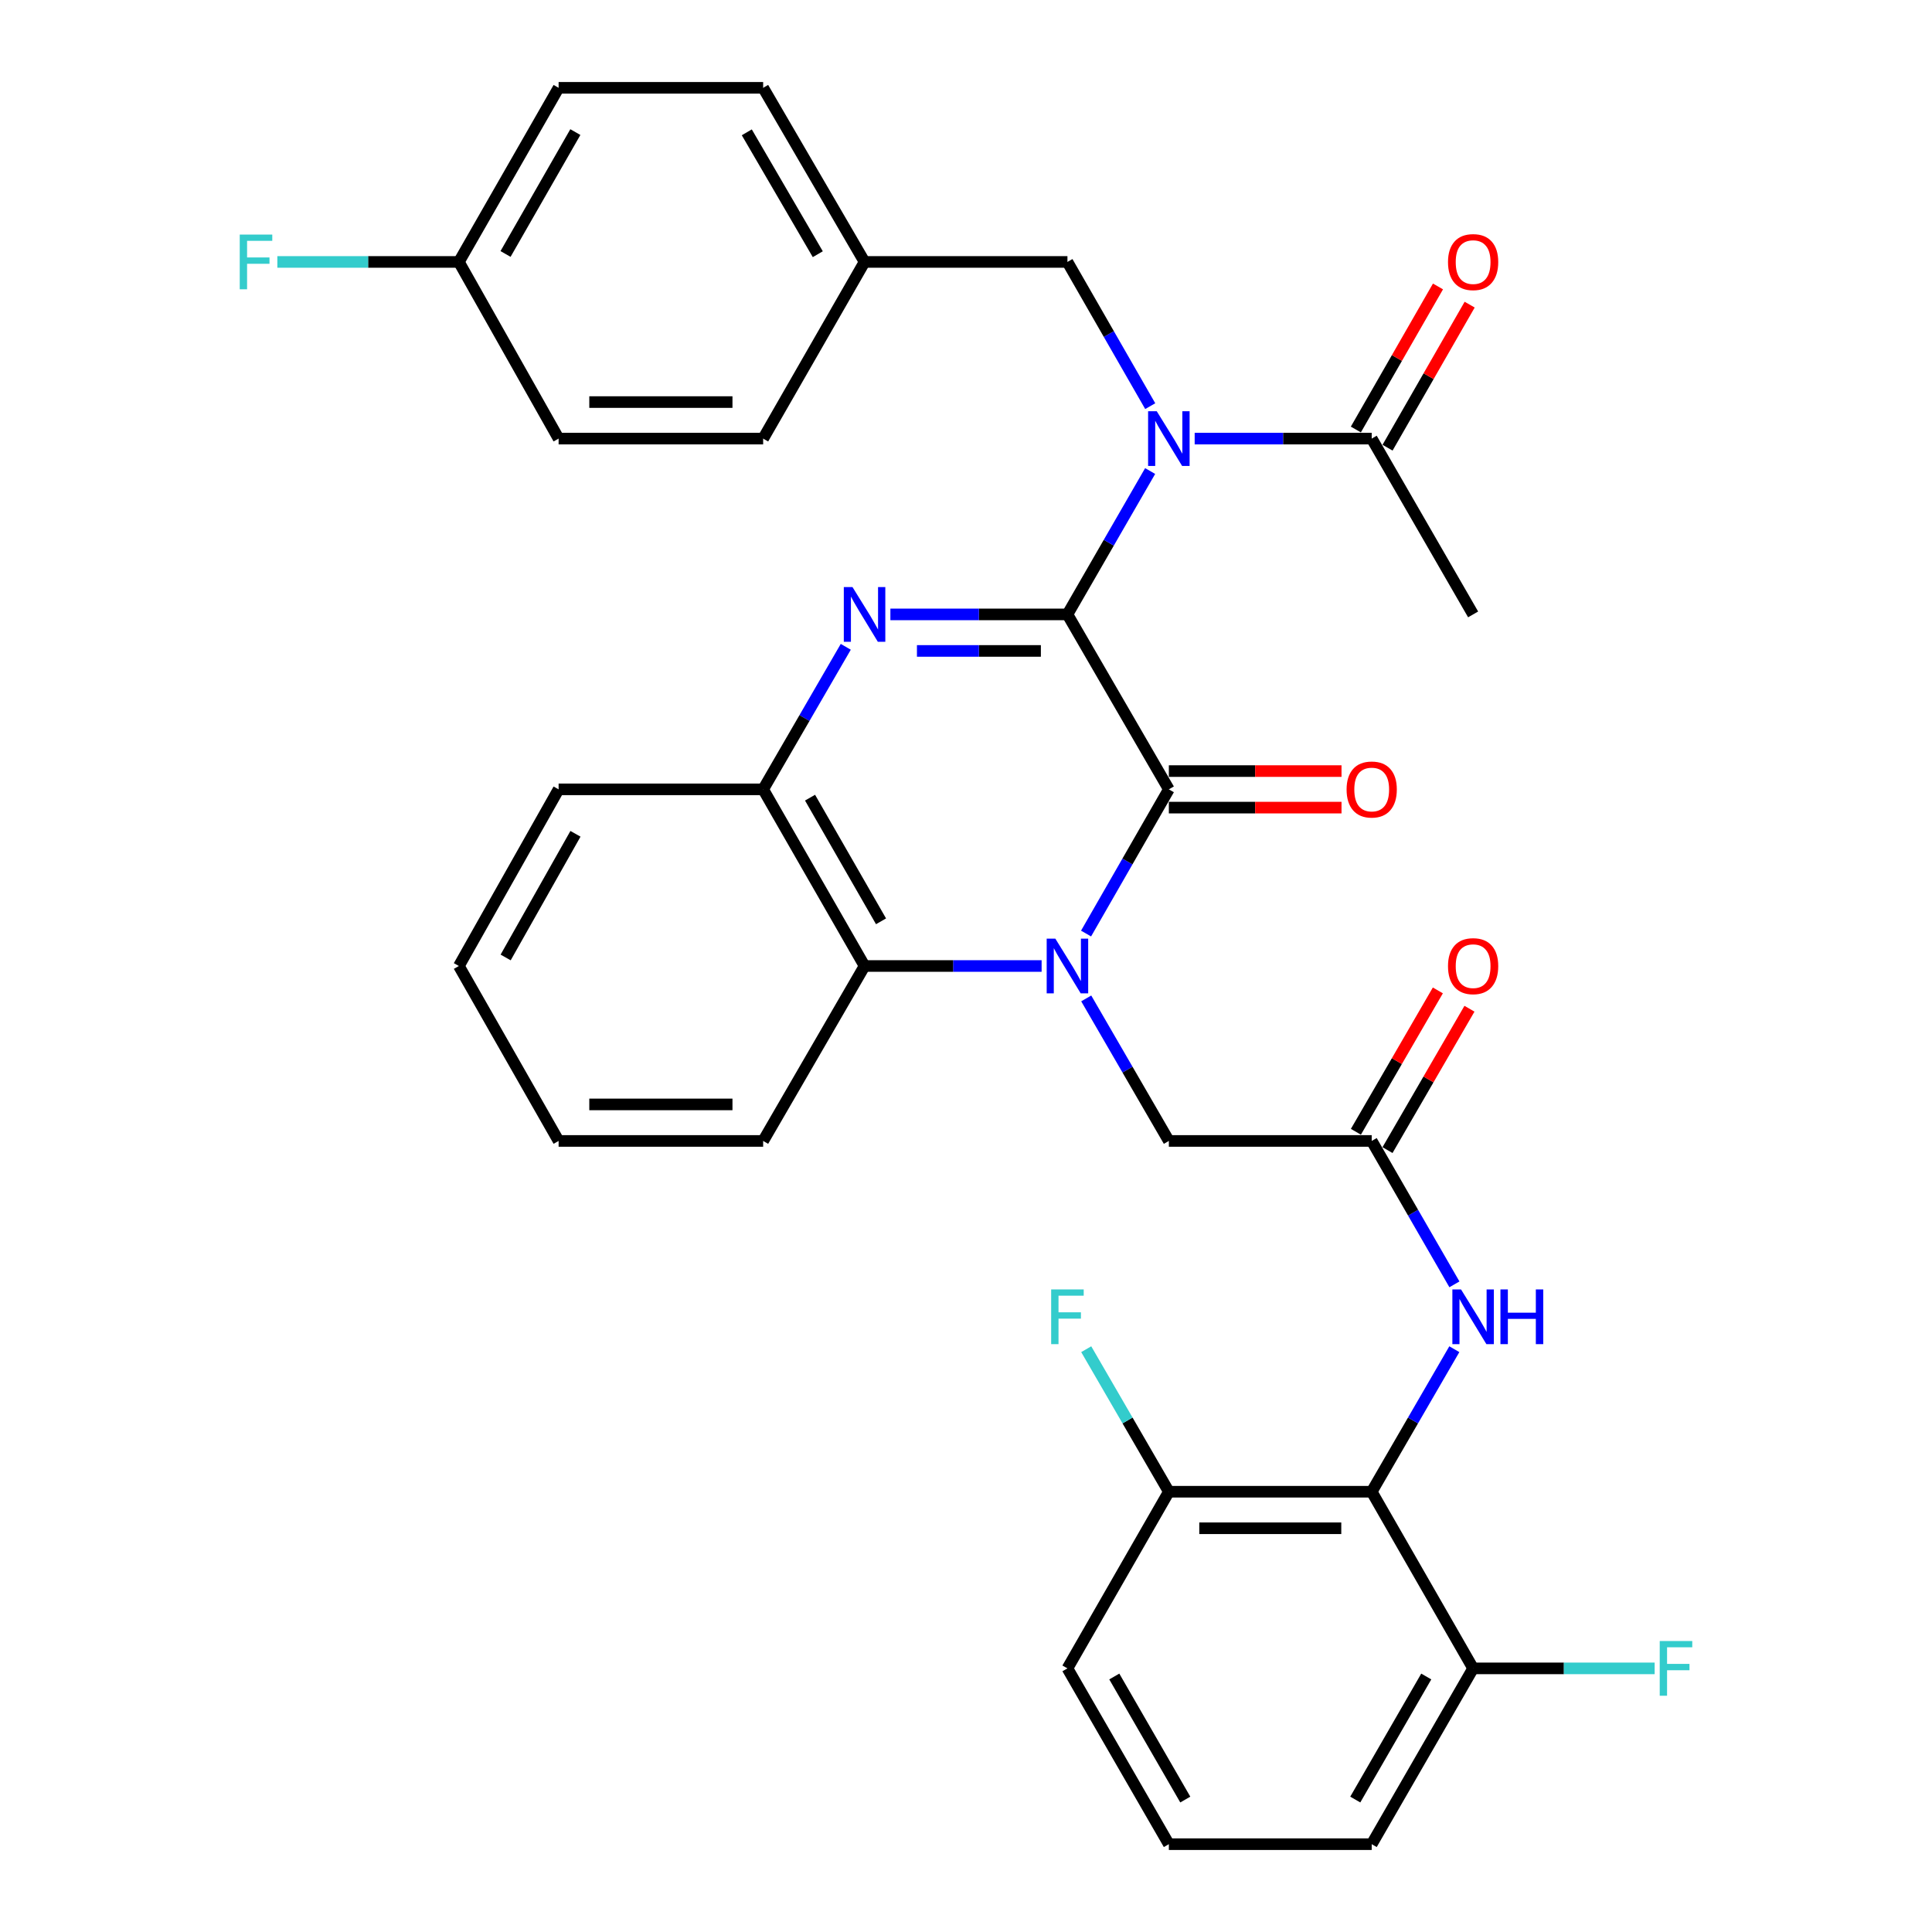 <?xml version='1.0' encoding='iso-8859-1'?>
<svg version='1.1' baseProfile='full'
              xmlns='http://www.w3.org/2000/svg'
                      xmlns:rdkit='http://www.rdkit.org/xml'
                      xmlns:xlink='http://www.w3.org/1999/xlink'
                  xml:space='preserve'
width='1000px' height='1000px' viewBox='0 0 1000 1000'>
<!-- END OF HEADER -->
<rect style='opacity:1.0;fill:#FFFFFF;stroke:none' width='1000' height='1000' x='0' y='0'> </rect>
<path class='bond-1' d='M 552.503,318.014 L 604.996,408.566' style='fill:none;fill-rule:evenodd;stroke:#000000;stroke-width:6px;stroke-linecap:butt;stroke-linejoin:miter;stroke-opacity:1' />
<path class='bond-2' d='M 552.503,318.014 L 506.683,318.014' style='fill:none;fill-rule:evenodd;stroke:#000000;stroke-width:6px;stroke-linecap:butt;stroke-linejoin:miter;stroke-opacity:1' />
<path class='bond-2' d='M 506.683,318.014 L 460.862,318.014' style='fill:none;fill-rule:evenodd;stroke:#0000FF;stroke-width:6px;stroke-linecap:butt;stroke-linejoin:miter;stroke-opacity:1' />
<path class='bond-2' d='M 538.757,336.922 L 506.683,336.922' style='fill:none;fill-rule:evenodd;stroke:#000000;stroke-width:6px;stroke-linecap:butt;stroke-linejoin:miter;stroke-opacity:1' />
<path class='bond-2' d='M 506.683,336.922 L 474.608,336.922' style='fill:none;fill-rule:evenodd;stroke:#0000FF;stroke-width:6px;stroke-linecap:butt;stroke-linejoin:miter;stroke-opacity:1' />
<path class='bond-3' d='M 552.503,318.014 L 573.908,280.91' style='fill:none;fill-rule:evenodd;stroke:#000000;stroke-width:6px;stroke-linecap:butt;stroke-linejoin:miter;stroke-opacity:1' />
<path class='bond-3' d='M 573.908,280.91 L 595.312,243.807' style='fill:none;fill-rule:evenodd;stroke:#0000FF;stroke-width:6px;stroke-linecap:butt;stroke-linejoin:miter;stroke-opacity:1' />
<path class='bond-0' d='M 562.146,483.204 L 583.571,445.885' style='fill:none;fill-rule:evenodd;stroke:#0000FF;stroke-width:6px;stroke-linecap:butt;stroke-linejoin:miter;stroke-opacity:1' />
<path class='bond-0' d='M 583.571,445.885 L 604.996,408.566' style='fill:none;fill-rule:evenodd;stroke:#000000;stroke-width:6px;stroke-linecap:butt;stroke-linejoin:miter;stroke-opacity:1' />
<path class='bond-10' d='M 562.229,516.777 L 583.612,553.664' style='fill:none;fill-rule:evenodd;stroke:#0000FF;stroke-width:6px;stroke-linecap:butt;stroke-linejoin:miter;stroke-opacity:1' />
<path class='bond-10' d='M 583.612,553.664 L 604.996,590.552' style='fill:none;fill-rule:evenodd;stroke:#000000;stroke-width:6px;stroke-linecap:butt;stroke-linejoin:miter;stroke-opacity:1' />
<path class='bond-34' d='M 539.138,500 L 493.317,500' style='fill:none;fill-rule:evenodd;stroke:#0000FF;stroke-width:6px;stroke-linecap:butt;stroke-linejoin:miter;stroke-opacity:1' />
<path class='bond-34' d='M 493.317,500 L 447.497,500' style='fill:none;fill-rule:evenodd;stroke:#000000;stroke-width:6px;stroke-linecap:butt;stroke-linejoin:miter;stroke-opacity:1' />
<path class='bond-12' d='M 604.996,418.02 L 649.682,418.02' style='fill:none;fill-rule:evenodd;stroke:#000000;stroke-width:6px;stroke-linecap:butt;stroke-linejoin:miter;stroke-opacity:1' />
<path class='bond-12' d='M 649.682,418.02 L 694.367,418.02' style='fill:none;fill-rule:evenodd;stroke:#FF0000;stroke-width:6px;stroke-linecap:butt;stroke-linejoin:miter;stroke-opacity:1' />
<path class='bond-12' d='M 604.996,399.111 L 649.682,399.111' style='fill:none;fill-rule:evenodd;stroke:#000000;stroke-width:6px;stroke-linecap:butt;stroke-linejoin:miter;stroke-opacity:1' />
<path class='bond-12' d='M 649.682,399.111 L 694.367,399.111' style='fill:none;fill-rule:evenodd;stroke:#FF0000;stroke-width:6px;stroke-linecap:butt;stroke-linejoin:miter;stroke-opacity:1' />
<path class='bond-5' d='M 437.771,334.79 L 416.388,371.678' style='fill:none;fill-rule:evenodd;stroke:#0000FF;stroke-width:6px;stroke-linecap:butt;stroke-linejoin:miter;stroke-opacity:1' />
<path class='bond-5' d='M 416.388,371.678 L 395.004,408.566' style='fill:none;fill-rule:evenodd;stroke:#000000;stroke-width:6px;stroke-linecap:butt;stroke-linejoin:miter;stroke-opacity:1' />
<path class='bond-7' d='M 618.361,227.021 L 664.177,227.021' style='fill:none;fill-rule:evenodd;stroke:#0000FF;stroke-width:6px;stroke-linecap:butt;stroke-linejoin:miter;stroke-opacity:1' />
<path class='bond-7' d='M 664.177,227.021 L 709.992,227.021' style='fill:none;fill-rule:evenodd;stroke:#000000;stroke-width:6px;stroke-linecap:butt;stroke-linejoin:miter;stroke-opacity:1' />
<path class='bond-11' d='M 595.355,210.225 L 573.929,172.9' style='fill:none;fill-rule:evenodd;stroke:#0000FF;stroke-width:6px;stroke-linecap:butt;stroke-linejoin:miter;stroke-opacity:1' />
<path class='bond-11' d='M 573.929,172.9 L 552.503,135.576' style='fill:none;fill-rule:evenodd;stroke:#000000;stroke-width:6px;stroke-linecap:butt;stroke-linejoin:miter;stroke-opacity:1' />
<path class='bond-4' d='M 447.497,500 L 395.004,408.566' style='fill:none;fill-rule:evenodd;stroke:#000000;stroke-width:6px;stroke-linecap:butt;stroke-linejoin:miter;stroke-opacity:1' />
<path class='bond-4' d='M 456.021,476.87 L 419.276,412.866' style='fill:none;fill-rule:evenodd;stroke:#000000;stroke-width:6px;stroke-linecap:butt;stroke-linejoin:miter;stroke-opacity:1' />
<path class='bond-26' d='M 447.497,500 L 395.004,590.552' style='fill:none;fill-rule:evenodd;stroke:#000000;stroke-width:6px;stroke-linecap:butt;stroke-linejoin:miter;stroke-opacity:1' />
<path class='bond-27' d='M 395.004,408.566 L 289.136,408.566' style='fill:none;fill-rule:evenodd;stroke:#000000;stroke-width:6px;stroke-linecap:butt;stroke-linejoin:miter;stroke-opacity:1' />
<path class='bond-6' d='M 709.992,772.118 L 731.376,735.23' style='fill:none;fill-rule:evenodd;stroke:#000000;stroke-width:6px;stroke-linecap:butt;stroke-linejoin:miter;stroke-opacity:1' />
<path class='bond-6' d='M 731.376,735.23 L 752.76,698.343' style='fill:none;fill-rule:evenodd;stroke:#0000FF;stroke-width:6px;stroke-linecap:butt;stroke-linejoin:miter;stroke-opacity:1' />
<path class='bond-13' d='M 709.992,772.118 L 604.996,772.118' style='fill:none;fill-rule:evenodd;stroke:#000000;stroke-width:6px;stroke-linecap:butt;stroke-linejoin:miter;stroke-opacity:1' />
<path class='bond-13' d='M 694.243,791.027 L 620.746,791.027' style='fill:none;fill-rule:evenodd;stroke:#000000;stroke-width:6px;stroke-linecap:butt;stroke-linejoin:miter;stroke-opacity:1' />
<path class='bond-14' d='M 709.992,772.118 L 762.485,863.552' style='fill:none;fill-rule:evenodd;stroke:#000000;stroke-width:6px;stroke-linecap:butt;stroke-linejoin:miter;stroke-opacity:1' />
<path class='bond-15' d='M 718.192,231.727 L 739.445,194.703' style='fill:none;fill-rule:evenodd;stroke:#000000;stroke-width:6px;stroke-linecap:butt;stroke-linejoin:miter;stroke-opacity:1' />
<path class='bond-15' d='M 739.445,194.703 L 760.699,157.679' style='fill:none;fill-rule:evenodd;stroke:#FF0000;stroke-width:6px;stroke-linecap:butt;stroke-linejoin:miter;stroke-opacity:1' />
<path class='bond-15' d='M 701.793,222.314 L 723.046,185.289' style='fill:none;fill-rule:evenodd;stroke:#000000;stroke-width:6px;stroke-linecap:butt;stroke-linejoin:miter;stroke-opacity:1' />
<path class='bond-15' d='M 723.046,185.289 L 744.3,148.265' style='fill:none;fill-rule:evenodd;stroke:#FF0000;stroke-width:6px;stroke-linecap:butt;stroke-linejoin:miter;stroke-opacity:1' />
<path class='bond-28' d='M 709.992,227.021 L 762.485,318.014' style='fill:none;fill-rule:evenodd;stroke:#000000;stroke-width:6px;stroke-linecap:butt;stroke-linejoin:miter;stroke-opacity:1' />
<path class='bond-8' d='M 752.803,664.779 L 731.398,627.666' style='fill:none;fill-rule:evenodd;stroke:#0000FF;stroke-width:6px;stroke-linecap:butt;stroke-linejoin:miter;stroke-opacity:1' />
<path class='bond-8' d='M 731.398,627.666 L 709.992,590.552' style='fill:none;fill-rule:evenodd;stroke:#000000;stroke-width:6px;stroke-linecap:butt;stroke-linejoin:miter;stroke-opacity:1' />
<path class='bond-9' d='M 709.992,590.552 L 604.996,590.552' style='fill:none;fill-rule:evenodd;stroke:#000000;stroke-width:6px;stroke-linecap:butt;stroke-linejoin:miter;stroke-opacity:1' />
<path class='bond-16' d='M 718.172,595.294 L 739.381,558.706' style='fill:none;fill-rule:evenodd;stroke:#000000;stroke-width:6px;stroke-linecap:butt;stroke-linejoin:miter;stroke-opacity:1' />
<path class='bond-16' d='M 739.381,558.706 L 760.591,522.118' style='fill:none;fill-rule:evenodd;stroke:#FF0000;stroke-width:6px;stroke-linecap:butt;stroke-linejoin:miter;stroke-opacity:1' />
<path class='bond-16' d='M 701.813,585.81 L 723.023,549.223' style='fill:none;fill-rule:evenodd;stroke:#000000;stroke-width:6px;stroke-linecap:butt;stroke-linejoin:miter;stroke-opacity:1' />
<path class='bond-16' d='M 723.023,549.223 L 744.232,512.635' style='fill:none;fill-rule:evenodd;stroke:#FF0000;stroke-width:6px;stroke-linecap:butt;stroke-linejoin:miter;stroke-opacity:1' />
<path class='bond-17' d='M 552.503,135.576 L 447.497,135.576' style='fill:none;fill-rule:evenodd;stroke:#000000;stroke-width:6px;stroke-linecap:butt;stroke-linejoin:miter;stroke-opacity:1' />
<path class='bond-20' d='M 604.996,772.118 L 583.612,735.23' style='fill:none;fill-rule:evenodd;stroke:#000000;stroke-width:6px;stroke-linecap:butt;stroke-linejoin:miter;stroke-opacity:1' />
<path class='bond-20' d='M 583.612,735.23 L 562.229,698.343' style='fill:none;fill-rule:evenodd;stroke:#33CCCC;stroke-width:6px;stroke-linecap:butt;stroke-linejoin:miter;stroke-opacity:1' />
<path class='bond-31' d='M 604.996,772.118 L 552.503,863.552' style='fill:none;fill-rule:evenodd;stroke:#000000;stroke-width:6px;stroke-linecap:butt;stroke-linejoin:miter;stroke-opacity:1' />
<path class='bond-19' d='M 762.485,863.552 L 809.466,863.552' style='fill:none;fill-rule:evenodd;stroke:#000000;stroke-width:6px;stroke-linecap:butt;stroke-linejoin:miter;stroke-opacity:1' />
<path class='bond-19' d='M 809.466,863.552 L 856.446,863.552' style='fill:none;fill-rule:evenodd;stroke:#33CCCC;stroke-width:6px;stroke-linecap:butt;stroke-linejoin:miter;stroke-opacity:1' />
<path class='bond-30' d='M 762.485,863.552 L 709.992,954.545' style='fill:none;fill-rule:evenodd;stroke:#000000;stroke-width:6px;stroke-linecap:butt;stroke-linejoin:miter;stroke-opacity:1' />
<path class='bond-30' d='M 738.232,867.753 L 701.487,931.448' style='fill:none;fill-rule:evenodd;stroke:#000000;stroke-width:6px;stroke-linecap:butt;stroke-linejoin:miter;stroke-opacity:1' />
<path class='bond-22' d='M 447.497,135.576 L 395.004,227.021' style='fill:none;fill-rule:evenodd;stroke:#000000;stroke-width:6px;stroke-linecap:butt;stroke-linejoin:miter;stroke-opacity:1' />
<path class='bond-23' d='M 447.497,135.576 L 395.004,45.455' style='fill:none;fill-rule:evenodd;stroke:#000000;stroke-width:6px;stroke-linecap:butt;stroke-linejoin:miter;stroke-opacity:1' />
<path class='bond-23' d='M 423.284,131.575 L 386.539,68.49' style='fill:none;fill-rule:evenodd;stroke:#000000;stroke-width:6px;stroke-linecap:butt;stroke-linejoin:miter;stroke-opacity:1' />
<path class='bond-18' d='M 237.515,135.576 L 289.136,45.455' style='fill:none;fill-rule:evenodd;stroke:#000000;stroke-width:6px;stroke-linecap:butt;stroke-linejoin:miter;stroke-opacity:1' />
<path class='bond-18' d='M 261.666,131.456 L 297.8,68.371' style='fill:none;fill-rule:evenodd;stroke:#000000;stroke-width:6px;stroke-linecap:butt;stroke-linejoin:miter;stroke-opacity:1' />
<path class='bond-21' d='M 237.515,135.576 L 190.534,135.576' style='fill:none;fill-rule:evenodd;stroke:#000000;stroke-width:6px;stroke-linecap:butt;stroke-linejoin:miter;stroke-opacity:1' />
<path class='bond-21' d='M 190.534,135.576 L 143.554,135.576' style='fill:none;fill-rule:evenodd;stroke:#33CCCC;stroke-width:6px;stroke-linecap:butt;stroke-linejoin:miter;stroke-opacity:1' />
<path class='bond-35' d='M 237.515,135.576 L 289.136,227.021' style='fill:none;fill-rule:evenodd;stroke:#000000;stroke-width:6px;stroke-linecap:butt;stroke-linejoin:miter;stroke-opacity:1' />
<path class='bond-24' d='M 395.004,227.021 L 289.136,227.021' style='fill:none;fill-rule:evenodd;stroke:#000000;stroke-width:6px;stroke-linecap:butt;stroke-linejoin:miter;stroke-opacity:1' />
<path class='bond-24' d='M 379.124,208.112 L 305.016,208.112' style='fill:none;fill-rule:evenodd;stroke:#000000;stroke-width:6px;stroke-linecap:butt;stroke-linejoin:miter;stroke-opacity:1' />
<path class='bond-25' d='M 395.004,45.455 L 289.136,45.455' style='fill:none;fill-rule:evenodd;stroke:#000000;stroke-width:6px;stroke-linecap:butt;stroke-linejoin:miter;stroke-opacity:1' />
<path class='bond-36' d='M 395.004,590.552 L 289.136,590.552' style='fill:none;fill-rule:evenodd;stroke:#000000;stroke-width:6px;stroke-linecap:butt;stroke-linejoin:miter;stroke-opacity:1' />
<path class='bond-36' d='M 379.124,571.643 L 305.016,571.643' style='fill:none;fill-rule:evenodd;stroke:#000000;stroke-width:6px;stroke-linecap:butt;stroke-linejoin:miter;stroke-opacity:1' />
<path class='bond-33' d='M 289.136,408.566 L 237.515,500' style='fill:none;fill-rule:evenodd;stroke:#000000;stroke-width:6px;stroke-linecap:butt;stroke-linejoin:miter;stroke-opacity:1' />
<path class='bond-33' d='M 297.859,431.577 L 261.724,495.581' style='fill:none;fill-rule:evenodd;stroke:#000000;stroke-width:6px;stroke-linecap:butt;stroke-linejoin:miter;stroke-opacity:1' />
<path class='bond-29' d='M 604.996,954.545 L 709.992,954.545' style='fill:none;fill-rule:evenodd;stroke:#000000;stroke-width:6px;stroke-linecap:butt;stroke-linejoin:miter;stroke-opacity:1' />
<path class='bond-37' d='M 604.996,954.545 L 552.503,863.552' style='fill:none;fill-rule:evenodd;stroke:#000000;stroke-width:6px;stroke-linecap:butt;stroke-linejoin:miter;stroke-opacity:1' />
<path class='bond-37' d='M 613.501,931.448 L 576.756,867.753' style='fill:none;fill-rule:evenodd;stroke:#000000;stroke-width:6px;stroke-linecap:butt;stroke-linejoin:miter;stroke-opacity:1' />
<path class='bond-32' d='M 289.136,590.552 L 237.515,500' style='fill:none;fill-rule:evenodd;stroke:#000000;stroke-width:6px;stroke-linecap:butt;stroke-linejoin:miter;stroke-opacity:1' />
<path  class='atom-1' d='M 546.243 485.84
L 555.523 500.84
Q 556.443 502.32, 557.923 505
Q 559.403 507.68, 559.483 507.84
L 559.483 485.84
L 563.243 485.84
L 563.243 514.16
L 559.363 514.16
L 549.403 497.76
Q 548.243 495.84, 547.003 493.64
Q 545.803 491.44, 545.443 490.76
L 545.443 514.16
L 541.763 514.16
L 541.763 485.84
L 546.243 485.84
' fill='#0000FF'/>
<path  class='atom-3' d='M 441.237 303.854
L 450.517 318.854
Q 451.437 320.334, 452.917 323.014
Q 454.397 325.694, 454.477 325.854
L 454.477 303.854
L 458.237 303.854
L 458.237 332.174
L 454.357 332.174
L 444.397 315.774
Q 443.237 313.854, 441.997 311.654
Q 440.797 309.454, 440.437 308.774
L 440.437 332.174
L 436.757 332.174
L 436.757 303.854
L 441.237 303.854
' fill='#0000FF'/>
<path  class='atom-4' d='M 598.736 212.861
L 608.016 227.861
Q 608.936 229.341, 610.416 232.021
Q 611.896 234.701, 611.976 234.861
L 611.976 212.861
L 615.736 212.861
L 615.736 241.181
L 611.856 241.181
L 601.896 224.781
Q 600.736 222.861, 599.496 220.661
Q 598.296 218.461, 597.936 217.781
L 597.936 241.181
L 594.256 241.181
L 594.256 212.861
L 598.736 212.861
' fill='#0000FF'/>
<path  class='atom-9' d='M 756.225 667.406
L 765.505 682.406
Q 766.425 683.886, 767.905 686.566
Q 769.385 689.246, 769.465 689.406
L 769.465 667.406
L 773.225 667.406
L 773.225 695.726
L 769.345 695.726
L 759.385 679.326
Q 758.225 677.406, 756.985 675.206
Q 755.785 673.006, 755.425 672.326
L 755.425 695.726
L 751.745 695.726
L 751.745 667.406
L 756.225 667.406
' fill='#0000FF'/>
<path  class='atom-9' d='M 776.625 667.406
L 780.465 667.406
L 780.465 679.446
L 794.945 679.446
L 794.945 667.406
L 798.785 667.406
L 798.785 695.726
L 794.945 695.726
L 794.945 682.646
L 780.465 682.646
L 780.465 695.726
L 776.625 695.726
L 776.625 667.406
' fill='#0000FF'/>
<path  class='atom-13' d='M 696.992 408.646
Q 696.992 401.846, 700.352 398.046
Q 703.712 394.246, 709.992 394.246
Q 716.272 394.246, 719.632 398.046
Q 722.992 401.846, 722.992 408.646
Q 722.992 415.526, 719.592 419.446
Q 716.192 423.326, 709.992 423.326
Q 703.752 423.326, 700.352 419.446
Q 696.992 415.566, 696.992 408.646
M 709.992 420.126
Q 714.312 420.126, 716.632 417.246
Q 718.992 414.326, 718.992 408.646
Q 718.992 403.086, 716.632 400.286
Q 714.312 397.446, 709.992 397.446
Q 705.672 397.446, 703.312 400.246
Q 700.992 403.046, 700.992 408.646
Q 700.992 414.366, 703.312 417.246
Q 705.672 420.126, 709.992 420.126
' fill='#FF0000'/>
<path  class='atom-16' d='M 749.485 135.656
Q 749.485 128.856, 752.845 125.056
Q 756.205 121.256, 762.485 121.256
Q 768.765 121.256, 772.125 125.056
Q 775.485 128.856, 775.485 135.656
Q 775.485 142.536, 772.085 146.456
Q 768.685 150.336, 762.485 150.336
Q 756.245 150.336, 752.845 146.456
Q 749.485 142.576, 749.485 135.656
M 762.485 147.136
Q 766.805 147.136, 769.125 144.256
Q 771.485 141.336, 771.485 135.656
Q 771.485 130.096, 769.125 127.296
Q 766.805 124.456, 762.485 124.456
Q 758.165 124.456, 755.805 127.256
Q 753.485 130.056, 753.485 135.656
Q 753.485 141.376, 755.805 144.256
Q 758.165 147.136, 762.485 147.136
' fill='#FF0000'/>
<path  class='atom-17' d='M 749.485 500.08
Q 749.485 493.28, 752.845 489.48
Q 756.205 485.68, 762.485 485.68
Q 768.765 485.68, 772.125 489.48
Q 775.485 493.28, 775.485 500.08
Q 775.485 506.96, 772.085 510.88
Q 768.685 514.76, 762.485 514.76
Q 756.245 514.76, 752.845 510.88
Q 749.485 507, 749.485 500.08
M 762.485 511.56
Q 766.805 511.56, 769.125 508.68
Q 771.485 505.76, 771.485 500.08
Q 771.485 494.52, 769.125 491.72
Q 766.805 488.88, 762.485 488.88
Q 758.165 488.88, 755.805 491.68
Q 753.485 494.48, 753.485 500.08
Q 753.485 505.8, 755.805 508.68
Q 758.165 511.56, 762.485 511.56
' fill='#FF0000'/>
<path  class='atom-20' d='M 859.072 849.392
L 875.912 849.392
L 875.912 852.632
L 862.872 852.632
L 862.872 861.232
L 874.472 861.232
L 874.472 864.512
L 862.872 864.512
L 862.872 877.712
L 859.072 877.712
L 859.072 849.392
' fill='#33CCCC'/>
<path  class='atom-21' d='M 544.083 667.406
L 560.923 667.406
L 560.923 670.646
L 547.883 670.646
L 547.883 679.246
L 559.483 679.246
L 559.483 682.526
L 547.883 682.526
L 547.883 695.726
L 544.083 695.726
L 544.083 667.406
' fill='#33CCCC'/>
<path  class='atom-22' d='M 124.088 121.416
L 140.928 121.416
L 140.928 124.656
L 127.888 124.656
L 127.888 133.256
L 139.488 133.256
L 139.488 136.536
L 127.888 136.536
L 127.888 149.736
L 124.088 149.736
L 124.088 121.416
' fill='#33CCCC'/>
</svg>
